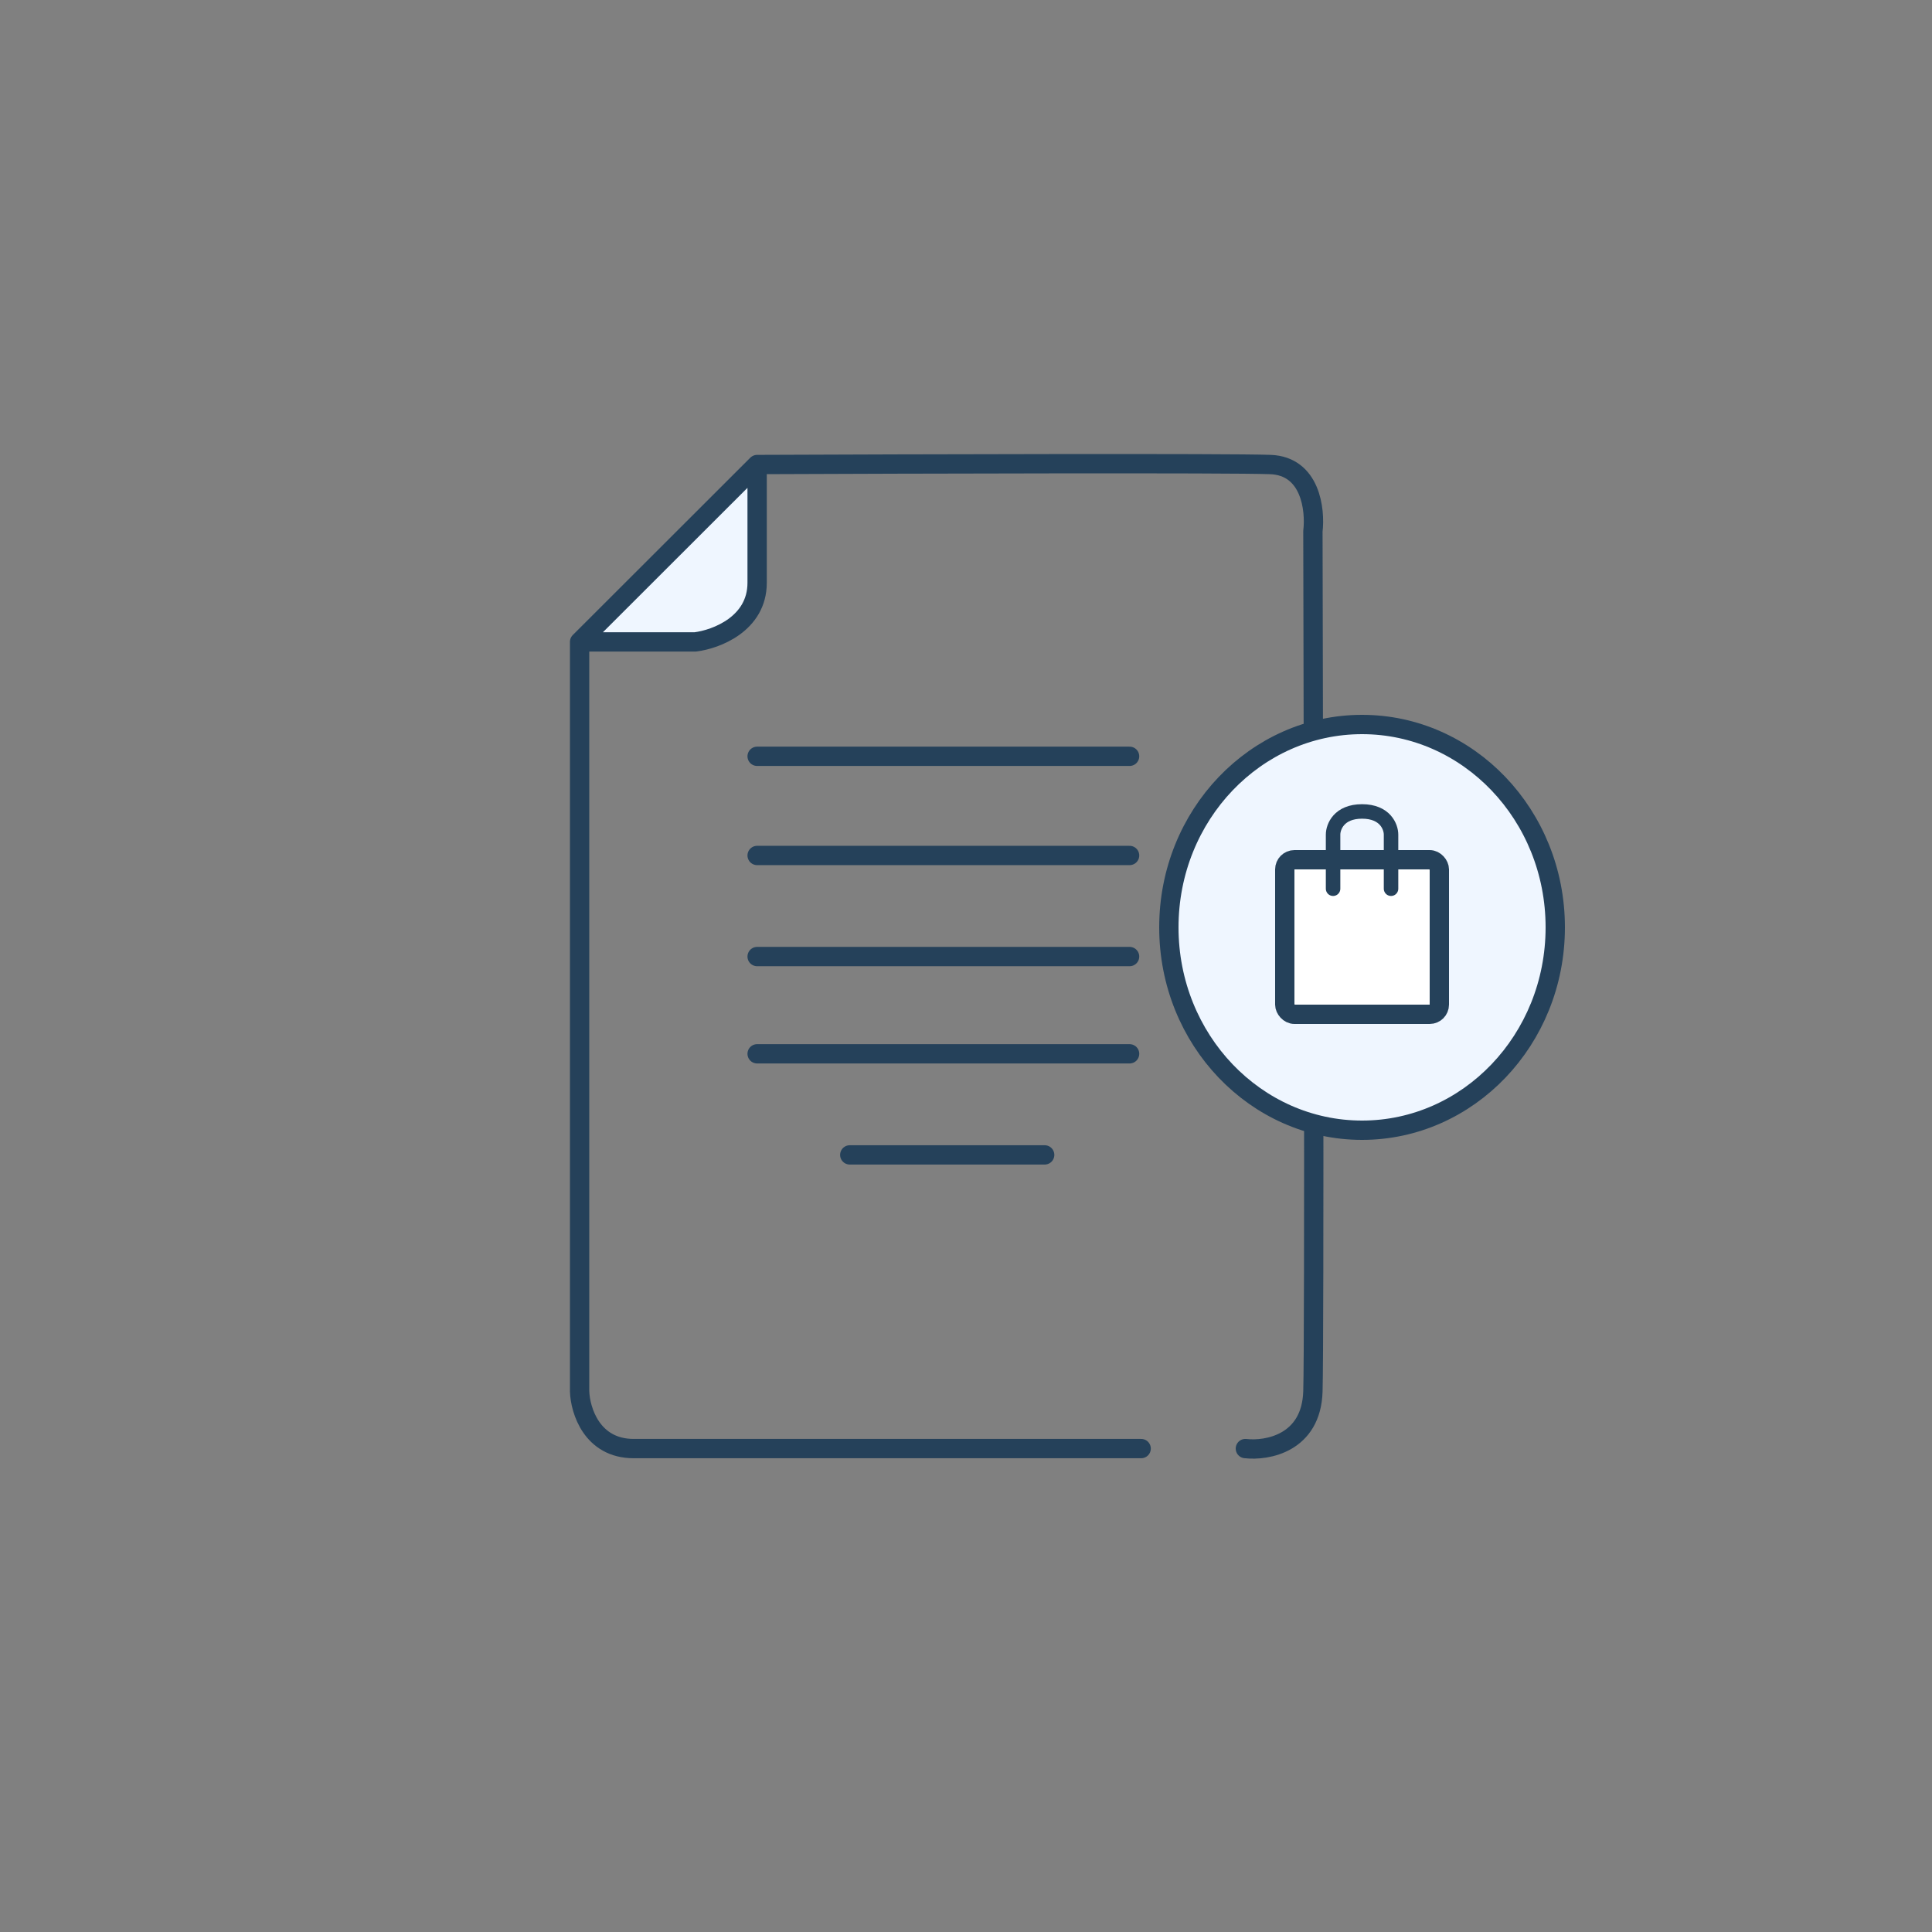 <svg width="100" height="100" viewBox="0 0 100 100" fill="none" xmlns="http://www.w3.org/2000/svg">
<rect x="0" y="0" width="100" height="100" fill="#808080" stroke="none"/>
<path d="M30 33.224L39.189 24.044V30.164C39.189 32.296 37.059 33.092 35.993 33.224H30Z" fill="#EFF6FF"/>
<path d="M30 33.224V72.017C30.033 73.004 30.639 74.978 32.797 74.978C34.954 74.978 51.209 74.978 59.066 74.978M30 33.224L39.189 24.044M30 33.224H35.993C37.059 33.092 39.189 32.296 39.189 30.164C39.189 28.032 39.189 25.195 39.189 24.044M64.46 74.978C65.592 75.11 67.876 74.702 67.956 72.017C68.036 69.332 67.989 41.219 67.956 27.498C68.089 26.38 67.836 24.123 65.758 24.044C63.681 23.965 47.18 24.011 39.189 24.044M39.189 39.146H58.467M39.189 44.279H58.467M39.189 49.511H58.467M39.189 54.545H58.467M43.984 59.777H49.028H54.072" stroke="#25415A" stroke-linecap="round" stroke-linejoin="round"/>
<path d="M80.5 48C80.5 53.821 76.001 58.5 70.5 58.5C64.999 58.5 60.5 53.821 60.5 48C60.5 42.179 64.999 37.5 70.5 37.5C76.001 37.5 80.5 42.179 80.5 48Z" fill="#EFF6FF" stroke="#25415A"/>
<rect x="66.5" y="44.5" width="8" height="8" rx="0.5" fill="white" stroke="#25415A" stroke-linejoin="round"/>
<path d="M69 46V43.2C69 42.8 69.3 42 70.5 42C71.7 42 72 42.8 72 43.2V46" stroke="#25415A" stroke-width="0.75" stroke-linecap="round"/>
</svg>
